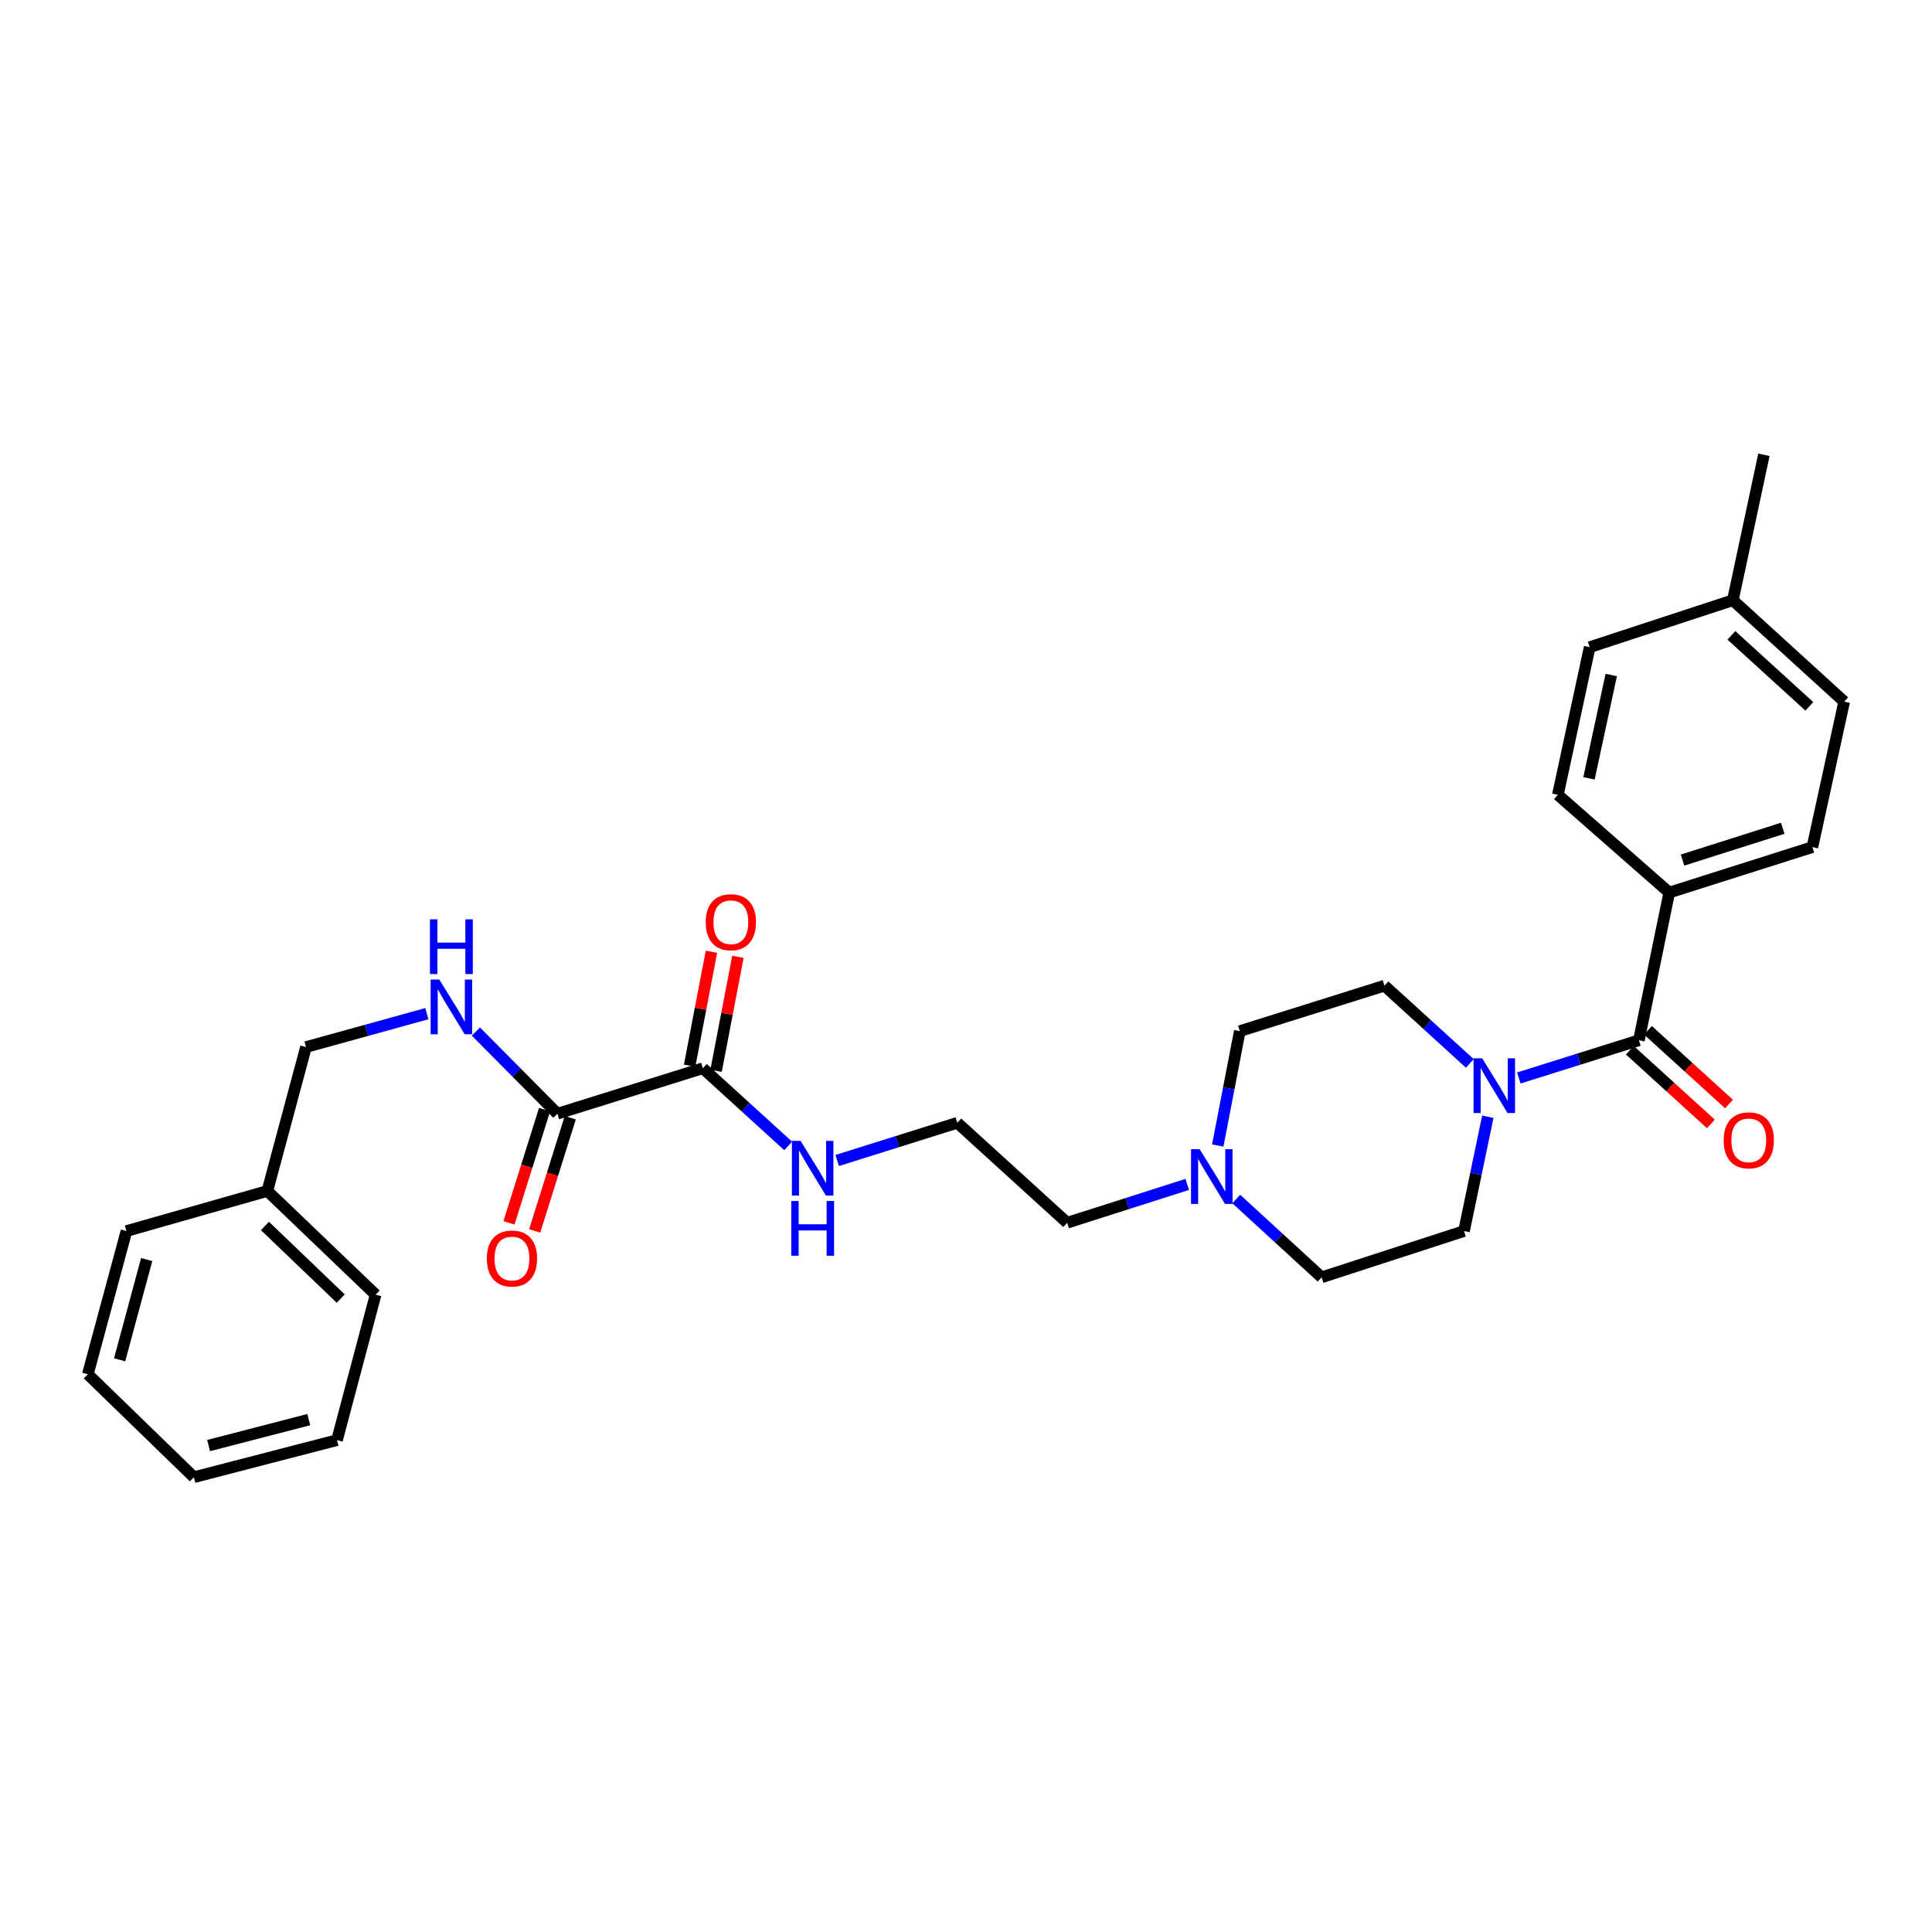 <?xml version='1.0' encoding='iso-8859-1'?>
<svg version='1.1' baseProfile='full'
              xmlns='http://www.w3.org/2000/svg'
                      xmlns:rdkit='http://www.rdkit.org/xml'
                      xmlns:xlink='http://www.w3.org/1999/xlink'
                  xml:space='preserve'
width='1000px' height='1000px' viewBox='0 0 1000 1000'>
<!-- END OF HEADER -->
<rect style='opacity:1.0;fill:#FFFFFF;stroke:none' width='1000' height='1000' x='0' y='0'> </rect>
<path class='bond-0' d='M 848.294,538.438 L 817.217,548.199' style='fill:none;fill-rule:evenodd;stroke:#000000;stroke-width:6px;stroke-linecap:butt;stroke-linejoin:miter;stroke-opacity:1' />
<path class='bond-0' d='M 817.217,548.199 L 786.14,557.96' style='fill:none;fill-rule:evenodd;stroke:#0000FF;stroke-width:6px;stroke-linecap:butt;stroke-linejoin:miter;stroke-opacity:1' />
<path class='bond-5' d='M 848.294,538.438 L 863.996,461.988' style='fill:none;fill-rule:evenodd;stroke:#000000;stroke-width:6px;stroke-linecap:butt;stroke-linejoin:miter;stroke-opacity:1' />
<path class='bond-6' d='M 843.603,543.596 L 864.576,562.67' style='fill:none;fill-rule:evenodd;stroke:#000000;stroke-width:6px;stroke-linecap:butt;stroke-linejoin:miter;stroke-opacity:1' />
<path class='bond-6' d='M 864.576,562.67 L 885.549,581.743' style='fill:none;fill-rule:evenodd;stroke:#FF0000;stroke-width:6px;stroke-linecap:butt;stroke-linejoin:miter;stroke-opacity:1' />
<path class='bond-6' d='M 852.984,533.281 L 873.957,552.354' style='fill:none;fill-rule:evenodd;stroke:#000000;stroke-width:6px;stroke-linecap:butt;stroke-linejoin:miter;stroke-opacity:1' />
<path class='bond-6' d='M 873.957,552.354 L 894.93,571.427' style='fill:none;fill-rule:evenodd;stroke:#FF0000;stroke-width:6px;stroke-linecap:butt;stroke-linejoin:miter;stroke-opacity:1' />
<path class='bond-7' d='M 760.776,550.419 L 738.685,530.303' style='fill:none;fill-rule:evenodd;stroke:#0000FF;stroke-width:6px;stroke-linecap:butt;stroke-linejoin:miter;stroke-opacity:1' />
<path class='bond-7' d='M 738.685,530.303 L 716.594,510.187' style='fill:none;fill-rule:evenodd;stroke:#000000;stroke-width:6px;stroke-linecap:butt;stroke-linejoin:miter;stroke-opacity:1' />
<path class='bond-8' d='M 770.089,578.031 L 763.928,607.615' style='fill:none;fill-rule:evenodd;stroke:#0000FF;stroke-width:6px;stroke-linecap:butt;stroke-linejoin:miter;stroke-opacity:1' />
<path class='bond-8' d='M 763.928,607.615 L 757.767,637.199' style='fill:none;fill-rule:evenodd;stroke:#000000;stroke-width:6px;stroke-linecap:butt;stroke-linejoin:miter;stroke-opacity:1' />
<path class='bond-1' d='M 288.511,576.451 L 363.792,552.925' style='fill:none;fill-rule:evenodd;stroke:#000000;stroke-width:6px;stroke-linecap:butt;stroke-linejoin:miter;stroke-opacity:1' />
<path class='bond-4' d='M 288.511,576.451 L 267.416,555.198' style='fill:none;fill-rule:evenodd;stroke:#000000;stroke-width:6px;stroke-linecap:butt;stroke-linejoin:miter;stroke-opacity:1' />
<path class='bond-4' d='M 267.416,555.198 L 246.322,533.946' style='fill:none;fill-rule:evenodd;stroke:#0000FF;stroke-width:6px;stroke-linecap:butt;stroke-linejoin:miter;stroke-opacity:1' />
<path class='bond-9' d='M 281.86,574.361 L 272.655,603.655' style='fill:none;fill-rule:evenodd;stroke:#000000;stroke-width:6px;stroke-linecap:butt;stroke-linejoin:miter;stroke-opacity:1' />
<path class='bond-9' d='M 272.655,603.655 L 263.45,632.949' style='fill:none;fill-rule:evenodd;stroke:#FF0000;stroke-width:6px;stroke-linecap:butt;stroke-linejoin:miter;stroke-opacity:1' />
<path class='bond-9' d='M 295.162,578.541 L 285.957,607.835' style='fill:none;fill-rule:evenodd;stroke:#000000;stroke-width:6px;stroke-linecap:butt;stroke-linejoin:miter;stroke-opacity:1' />
<path class='bond-9' d='M 285.957,607.835 L 276.752,637.129' style='fill:none;fill-rule:evenodd;stroke:#FF0000;stroke-width:6px;stroke-linecap:butt;stroke-linejoin:miter;stroke-opacity:1' />
<path class='bond-2' d='M 363.792,552.925 L 385.88,573.028' style='fill:none;fill-rule:evenodd;stroke:#000000;stroke-width:6px;stroke-linecap:butt;stroke-linejoin:miter;stroke-opacity:1' />
<path class='bond-2' d='M 385.88,573.028 L 407.967,593.132' style='fill:none;fill-rule:evenodd;stroke:#0000FF;stroke-width:6px;stroke-linecap:butt;stroke-linejoin:miter;stroke-opacity:1' />
<path class='bond-10' d='M 370.639,554.237 L 376.291,524.746' style='fill:none;fill-rule:evenodd;stroke:#000000;stroke-width:6px;stroke-linecap:butt;stroke-linejoin:miter;stroke-opacity:1' />
<path class='bond-10' d='M 376.291,524.746 L 381.943,495.254' style='fill:none;fill-rule:evenodd;stroke:#FF0000;stroke-width:6px;stroke-linecap:butt;stroke-linejoin:miter;stroke-opacity:1' />
<path class='bond-10' d='M 356.945,551.612 L 362.597,522.121' style='fill:none;fill-rule:evenodd;stroke:#000000;stroke-width:6px;stroke-linecap:butt;stroke-linejoin:miter;stroke-opacity:1' />
<path class='bond-10' d='M 362.597,522.121 L 368.249,492.63' style='fill:none;fill-rule:evenodd;stroke:#FF0000;stroke-width:6px;stroke-linecap:butt;stroke-linejoin:miter;stroke-opacity:1' />
<path class='bond-3' d='M 639.883,620.613 L 661.974,640.875' style='fill:none;fill-rule:evenodd;stroke:#0000FF;stroke-width:6px;stroke-linecap:butt;stroke-linejoin:miter;stroke-opacity:1' />
<path class='bond-3' d='M 661.974,640.875 L 684.066,661.136' style='fill:none;fill-rule:evenodd;stroke:#000000;stroke-width:6px;stroke-linecap:butt;stroke-linejoin:miter;stroke-opacity:1' />
<path class='bond-21' d='M 614.51,613.052 L 583.434,622.976' style='fill:none;fill-rule:evenodd;stroke:#0000FF;stroke-width:6px;stroke-linecap:butt;stroke-linejoin:miter;stroke-opacity:1' />
<path class='bond-21' d='M 583.434,622.976 L 552.359,632.9' style='fill:none;fill-rule:evenodd;stroke:#000000;stroke-width:6px;stroke-linecap:butt;stroke-linejoin:miter;stroke-opacity:1' />
<path class='bond-29' d='M 630.311,592.917 L 636.013,563.311' style='fill:none;fill-rule:evenodd;stroke:#0000FF;stroke-width:6px;stroke-linecap:butt;stroke-linejoin:miter;stroke-opacity:1' />
<path class='bond-29' d='M 636.013,563.311 L 641.716,533.705' style='fill:none;fill-rule:evenodd;stroke:#000000;stroke-width:6px;stroke-linecap:butt;stroke-linejoin:miter;stroke-opacity:1' />
<path class='bond-16' d='M 220.942,524.671 L 189.659,533.317' style='fill:none;fill-rule:evenodd;stroke:#0000FF;stroke-width:6px;stroke-linecap:butt;stroke-linejoin:miter;stroke-opacity:1' />
<path class='bond-16' d='M 189.659,533.317 L 158.376,541.963' style='fill:none;fill-rule:evenodd;stroke:#000000;stroke-width:6px;stroke-linecap:butt;stroke-linejoin:miter;stroke-opacity:1' />
<path class='bond-12' d='M 863.996,461.988 L 938.084,438.469' style='fill:none;fill-rule:evenodd;stroke:#000000;stroke-width:6px;stroke-linecap:butt;stroke-linejoin:miter;stroke-opacity:1' />
<path class='bond-12' d='M 870.89,445.17 L 922.752,428.707' style='fill:none;fill-rule:evenodd;stroke:#000000;stroke-width:6px;stroke-linecap:butt;stroke-linejoin:miter;stroke-opacity:1' />
<path class='bond-13' d='M 863.996,461.988 L 806.354,411.402' style='fill:none;fill-rule:evenodd;stroke:#000000;stroke-width:6px;stroke-linecap:butt;stroke-linejoin:miter;stroke-opacity:1' />
<path class='bond-14' d='M 716.594,510.187 L 641.716,533.705' style='fill:none;fill-rule:evenodd;stroke:#000000;stroke-width:6px;stroke-linecap:butt;stroke-linejoin:miter;stroke-opacity:1' />
<path class='bond-15' d='M 757.767,637.199 L 684.066,661.136' style='fill:none;fill-rule:evenodd;stroke:#000000;stroke-width:6px;stroke-linecap:butt;stroke-linejoin:miter;stroke-opacity:1' />
<path class='bond-11' d='M 433.33,600.669 L 464.415,590.911' style='fill:none;fill-rule:evenodd;stroke:#0000FF;stroke-width:6px;stroke-linecap:butt;stroke-linejoin:miter;stroke-opacity:1' />
<path class='bond-11' d='M 464.415,590.911 L 495.499,581.153' style='fill:none;fill-rule:evenodd;stroke:#000000;stroke-width:6px;stroke-linecap:butt;stroke-linejoin:miter;stroke-opacity:1' />
<path class='bond-18' d='M 938.084,438.469 L 954.545,363.18' style='fill:none;fill-rule:evenodd;stroke:#000000;stroke-width:6px;stroke-linecap:butt;stroke-linejoin:miter;stroke-opacity:1' />
<path class='bond-17' d='M 806.354,411.402 L 822.815,334.975' style='fill:none;fill-rule:evenodd;stroke:#000000;stroke-width:6px;stroke-linecap:butt;stroke-linejoin:miter;stroke-opacity:1' />
<path class='bond-17' d='M 822.454,402.874 L 833.977,349.375' style='fill:none;fill-rule:evenodd;stroke:#000000;stroke-width:6px;stroke-linecap:butt;stroke-linejoin:miter;stroke-opacity:1' />
<path class='bond-22' d='M 158.376,541.963 L 138.382,616.439' style='fill:none;fill-rule:evenodd;stroke:#000000;stroke-width:6px;stroke-linecap:butt;stroke-linejoin:miter;stroke-opacity:1' />
<path class='bond-19' d='M 822.815,334.975 L 896.919,310.682' style='fill:none;fill-rule:evenodd;stroke:#000000;stroke-width:6px;stroke-linecap:butt;stroke-linejoin:miter;stroke-opacity:1' />
<path class='bond-30' d='M 954.545,363.18 L 896.919,310.682' style='fill:none;fill-rule:evenodd;stroke:#000000;stroke-width:6px;stroke-linecap:butt;stroke-linejoin:miter;stroke-opacity:1' />
<path class='bond-30' d='M 936.511,365.613 L 896.172,328.864' style='fill:none;fill-rule:evenodd;stroke:#000000;stroke-width:6px;stroke-linecap:butt;stroke-linejoin:miter;stroke-opacity:1' />
<path class='bond-23' d='M 896.919,310.682 L 913.001,235.4' style='fill:none;fill-rule:evenodd;stroke:#000000;stroke-width:6px;stroke-linecap:butt;stroke-linejoin:miter;stroke-opacity:1' />
<path class='bond-20' d='M 495.499,581.153 L 552.359,632.9' style='fill:none;fill-rule:evenodd;stroke:#000000;stroke-width:6px;stroke-linecap:butt;stroke-linejoin:miter;stroke-opacity:1' />
<path class='bond-24' d='M 138.382,616.439 L 194.413,670.13' style='fill:none;fill-rule:evenodd;stroke:#000000;stroke-width:6px;stroke-linecap:butt;stroke-linejoin:miter;stroke-opacity:1' />
<path class='bond-24' d='M 137.14,634.56 L 176.361,672.144' style='fill:none;fill-rule:evenodd;stroke:#000000;stroke-width:6px;stroke-linecap:butt;stroke-linejoin:miter;stroke-opacity:1' />
<path class='bond-25' d='M 138.382,616.439 L 65.456,637.199' style='fill:none;fill-rule:evenodd;stroke:#000000;stroke-width:6px;stroke-linecap:butt;stroke-linejoin:miter;stroke-opacity:1' />
<path class='bond-27' d='M 194.413,670.13 L 174.427,745.411' style='fill:none;fill-rule:evenodd;stroke:#000000;stroke-width:6px;stroke-linecap:butt;stroke-linejoin:miter;stroke-opacity:1' />
<path class='bond-26' d='M 65.456,637.199 L 45.455,711.311' style='fill:none;fill-rule:evenodd;stroke:#000000;stroke-width:6px;stroke-linecap:butt;stroke-linejoin:miter;stroke-opacity:1' />
<path class='bond-26' d='M 75.918,651.949 L 61.917,703.827' style='fill:none;fill-rule:evenodd;stroke:#000000;stroke-width:6px;stroke-linecap:butt;stroke-linejoin:miter;stroke-opacity:1' />
<path class='bond-28' d='M 45.455,711.311 L 100.354,764.6' style='fill:none;fill-rule:evenodd;stroke:#000000;stroke-width:6px;stroke-linecap:butt;stroke-linejoin:miter;stroke-opacity:1' />
<path class='bond-31' d='M 174.427,745.411 L 100.354,764.6' style='fill:none;fill-rule:evenodd;stroke:#000000;stroke-width:6px;stroke-linecap:butt;stroke-linejoin:miter;stroke-opacity:1' />
<path class='bond-31' d='M 159.82,734.791 L 107.969,748.223' style='fill:none;fill-rule:evenodd;stroke:#000000;stroke-width:6px;stroke-linecap:butt;stroke-linejoin:miter;stroke-opacity:1' />
<path  class='atom-1' d='M 767.178 547.789
L 776.458 562.789
Q 777.378 564.269, 778.858 566.949
Q 780.338 569.629, 780.418 569.789
L 780.418 547.789
L 784.178 547.789
L 784.178 576.109
L 780.298 576.109
L 770.338 559.709
Q 769.178 557.789, 767.938 555.589
Q 766.738 553.389, 766.378 552.709
L 766.378 576.109
L 762.698 576.109
L 762.698 547.789
L 767.178 547.789
' fill='#0000FF'/>
<path  class='atom-4' d='M 620.954 594.834
L 630.234 609.834
Q 631.154 611.314, 632.634 613.994
Q 634.114 616.674, 634.194 616.834
L 634.194 594.834
L 637.954 594.834
L 637.954 623.154
L 634.074 623.154
L 624.114 606.754
Q 622.954 604.834, 621.714 602.634
Q 620.514 600.434, 620.154 599.754
L 620.154 623.154
L 616.474 623.154
L 616.474 594.834
L 620.954 594.834
' fill='#0000FF'/>
<path  class='atom-5' d='M 227.374 507.004
L 236.654 522.004
Q 237.574 523.484, 239.054 526.164
Q 240.534 528.844, 240.614 529.004
L 240.614 507.004
L 244.374 507.004
L 244.374 535.324
L 240.494 535.324
L 230.534 518.924
Q 229.374 517.004, 228.134 514.804
Q 226.934 512.604, 226.574 511.924
L 226.574 535.324
L 222.894 535.324
L 222.894 507.004
L 227.374 507.004
' fill='#0000FF'/>
<path  class='atom-5' d='M 222.554 475.852
L 226.394 475.852
L 226.394 487.892
L 240.874 487.892
L 240.874 475.852
L 244.714 475.852
L 244.714 504.172
L 240.874 504.172
L 240.874 491.092
L 226.394 491.092
L 226.394 504.172
L 222.554 504.172
L 222.554 475.852
' fill='#0000FF'/>
<path  class='atom-7' d='M 892.161 590.235
Q 892.161 583.435, 895.521 579.635
Q 898.881 575.835, 905.161 575.835
Q 911.441 575.835, 914.801 579.635
Q 918.161 583.435, 918.161 590.235
Q 918.161 597.115, 914.761 601.035
Q 911.361 604.915, 905.161 604.915
Q 898.921 604.915, 895.521 601.035
Q 892.161 597.155, 892.161 590.235
M 905.161 601.715
Q 909.481 601.715, 911.801 598.835
Q 914.161 595.915, 914.161 590.235
Q 914.161 584.675, 911.801 581.875
Q 909.481 579.035, 905.161 579.035
Q 900.841 579.035, 898.481 581.835
Q 896.161 584.635, 896.161 590.235
Q 896.161 595.955, 898.481 598.835
Q 900.841 601.715, 905.161 601.715
' fill='#FF0000'/>
<path  class='atom-10' d='M 251.985 651.401
Q 251.985 644.601, 255.345 640.801
Q 258.705 637.001, 264.985 637.001
Q 271.265 637.001, 274.625 640.801
Q 277.985 644.601, 277.985 651.401
Q 277.985 658.281, 274.585 662.201
Q 271.185 666.081, 264.985 666.081
Q 258.745 666.081, 255.345 662.201
Q 251.985 658.321, 251.985 651.401
M 264.985 662.881
Q 269.305 662.881, 271.625 660.001
Q 273.985 657.081, 273.985 651.401
Q 273.985 645.841, 271.625 643.041
Q 269.305 640.201, 264.985 640.201
Q 260.665 640.201, 258.305 643.001
Q 255.985 645.801, 255.985 651.401
Q 255.985 657.121, 258.305 660.001
Q 260.665 662.881, 264.985 662.881
' fill='#FF0000'/>
<path  class='atom-11' d='M 365.294 477.336
Q 365.294 470.536, 368.654 466.736
Q 372.014 462.936, 378.294 462.936
Q 384.574 462.936, 387.934 466.736
Q 391.294 470.536, 391.294 477.336
Q 391.294 484.216, 387.894 488.136
Q 384.494 492.016, 378.294 492.016
Q 372.054 492.016, 368.654 488.136
Q 365.294 484.256, 365.294 477.336
M 378.294 488.816
Q 382.614 488.816, 384.934 485.936
Q 387.294 483.016, 387.294 477.336
Q 387.294 471.776, 384.934 468.976
Q 382.614 466.136, 378.294 466.136
Q 373.974 466.136, 371.614 468.936
Q 369.294 471.736, 369.294 477.336
Q 369.294 483.056, 371.614 485.936
Q 373.974 488.816, 378.294 488.816
' fill='#FF0000'/>
<path  class='atom-12' d='M 414.369 590.496
L 423.649 605.496
Q 424.569 606.976, 426.049 609.656
Q 427.529 612.336, 427.609 612.496
L 427.609 590.496
L 431.369 590.496
L 431.369 618.816
L 427.489 618.816
L 417.529 602.416
Q 416.369 600.496, 415.129 598.296
Q 413.929 596.096, 413.569 595.416
L 413.569 618.816
L 409.889 618.816
L 409.889 590.496
L 414.369 590.496
' fill='#0000FF'/>
<path  class='atom-12' d='M 409.549 621.648
L 413.389 621.648
L 413.389 633.688
L 427.869 633.688
L 427.869 621.648
L 431.709 621.648
L 431.709 649.968
L 427.869 649.968
L 427.869 636.888
L 413.389 636.888
L 413.389 649.968
L 409.549 649.968
L 409.549 621.648
' fill='#0000FF'/>
</svg>
